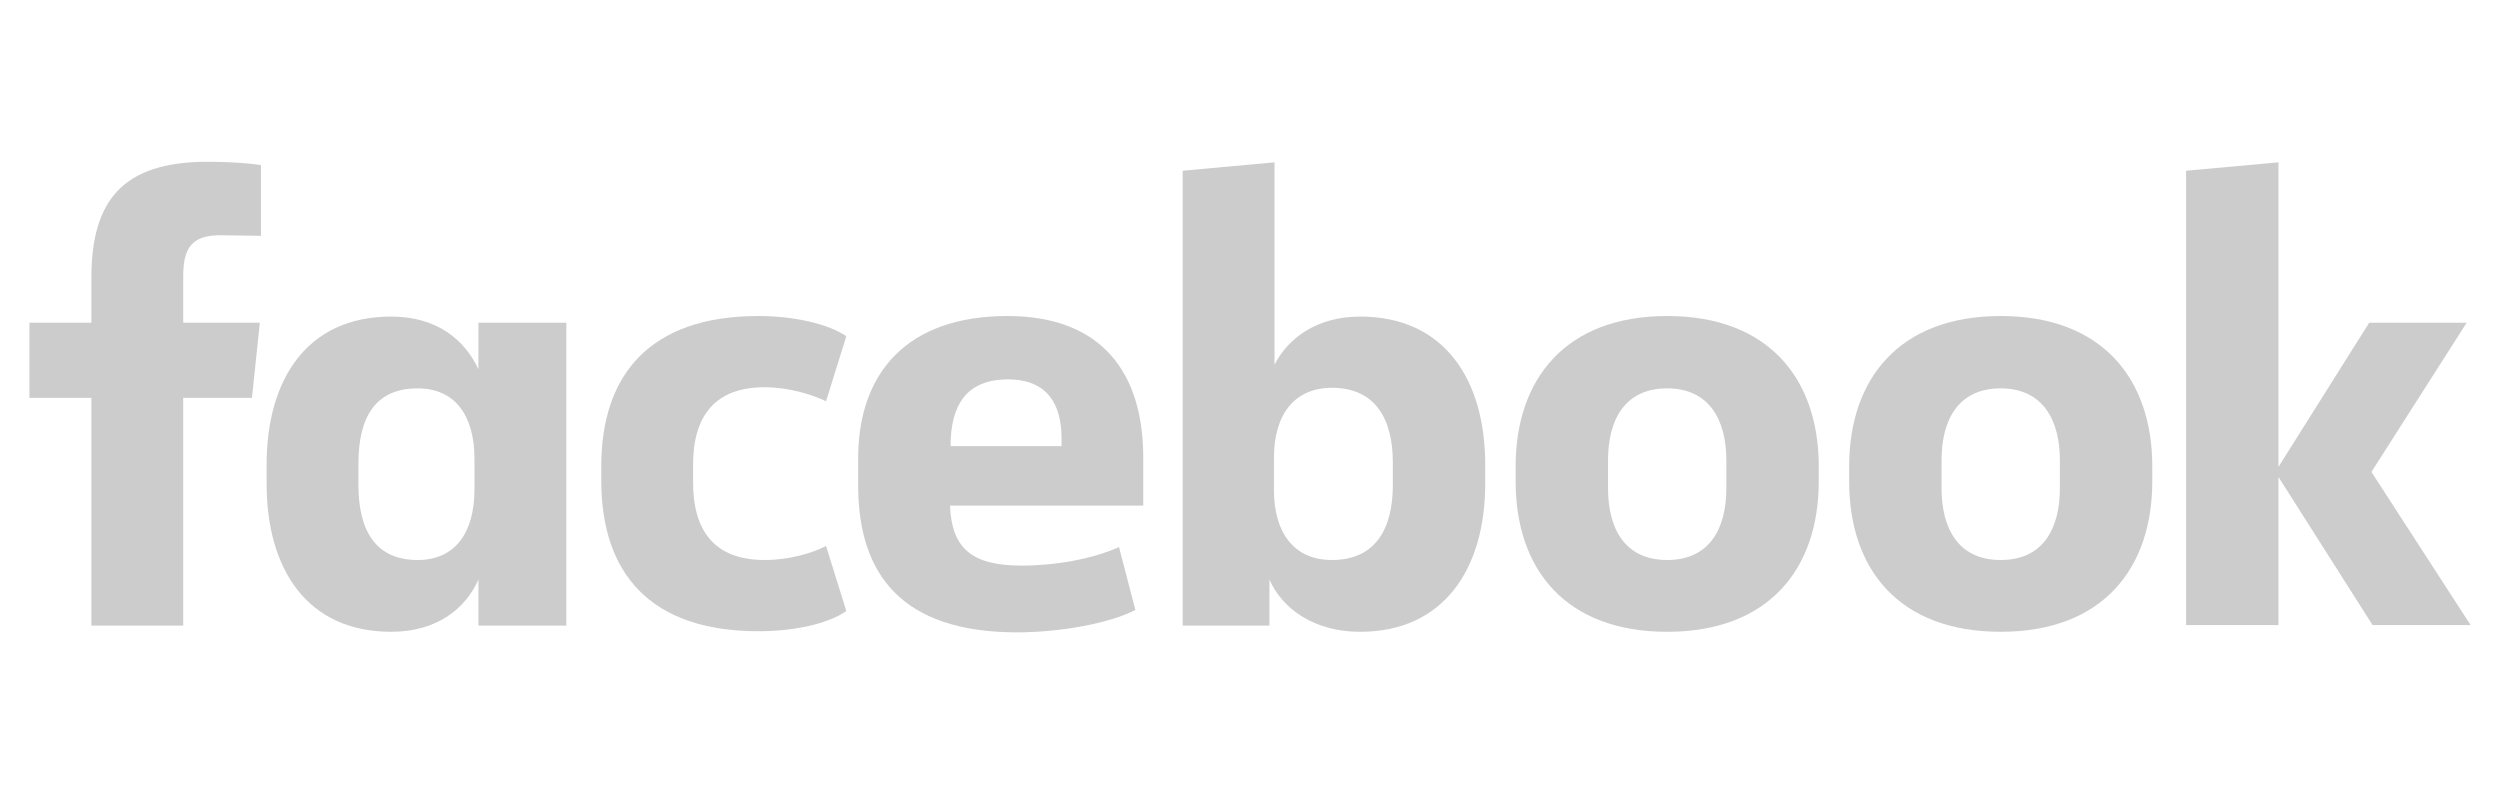 <svg width="170" height="54" viewBox="0 0 170 54" fill="none" xmlns="http://www.w3.org/2000/svg">
<path d="M14.987 15.996C13.034 15.996 12.459 16.874 12.459 18.781V21.946H17.669L17.133 27.057H12.459V42.542H6.214V27.057H2V21.946H6.214V18.895C6.214 13.708 8.283 11 14.106 11C15.37 11 16.826 11.076 17.746 11.229V16.035" fill="#CCCCCC"/>
<path d="M18.129 31.596C18.129 25.837 20.849 21.527 26.595 21.527C29.737 21.527 31.614 23.129 32.533 25.112V21.946H38.51V42.542H32.533V39.415C31.652 41.398 29.698 42.962 26.595 42.962C20.849 42.962 18.129 38.652 18.129 32.893V31.596ZM24.373 32.969C24.373 36.058 25.523 38.08 28.396 38.08C30.963 38.08 32.265 36.211 32.265 33.274V31.215C32.265 28.278 30.963 26.409 28.396 26.409C25.484 26.409 24.373 28.43 24.373 31.52V32.969Z" fill="#CCCCCC"/>
<path d="M51.574 21.489C53.987 21.489 56.324 22.023 57.55 22.862L56.171 27.286C55.213 26.828 53.643 26.333 51.995 26.333C48.624 26.333 47.13 28.278 47.13 31.596V32.816C47.13 36.135 48.624 38.08 51.995 38.08C53.643 38.08 55.213 37.622 56.171 37.126L57.55 41.551C56.286 42.428 53.987 42.924 51.574 42.924C44.218 42.924 40.885 38.995 40.885 32.664V31.71C40.885 25.455 44.218 21.489 51.574 21.489Z" fill="#CCCCCC"/>
<path d="M58.355 33.007V31.177C58.355 25.341 61.688 21.489 68.507 21.489C74.944 21.489 77.74 25.379 77.74 31.1V34.38H64.6C64.715 37.203 65.979 38.461 69.465 38.461C71.802 38.461 74.292 38.004 76.093 37.203L77.204 41.474C75.556 42.352 72.185 43 69.159 43C61.343 43 58.355 39.072 58.355 33.007ZM64.638 30.337H72.185V29.803C72.185 27.553 71.266 25.799 68.546 25.799C65.711 25.799 64.638 27.553 64.638 30.337Z" fill="#CCCCCC"/>
<path d="M100.995 32.893C100.995 38.652 98.198 42.962 92.49 42.962C89.348 42.962 87.203 41.398 86.322 39.415V42.542H80.422V11.61L86.666 11.038V24.807C87.586 22.976 89.578 21.527 92.49 21.527C98.236 21.527 100.995 25.837 100.995 31.596V32.893ZM94.712 31.443C94.712 28.545 93.562 26.371 90.574 26.371C88.007 26.371 86.628 28.201 86.628 31.138V33.312C86.628 36.249 88.007 38.08 90.574 38.08C93.562 38.08 94.712 35.906 94.712 33.007V31.443Z" fill="#CCCCCC"/>
<path d="M103.063 32.74V31.71C103.063 25.799 106.435 21.489 113.369 21.489C120.265 21.489 123.675 25.761 123.675 31.71V32.74C123.675 38.652 120.303 42.962 113.369 42.962C106.435 42.962 103.063 38.69 103.063 32.74ZM117.392 31.291C117.392 28.583 116.242 26.409 113.369 26.409C110.457 26.409 109.346 28.583 109.346 31.291V33.198C109.346 35.906 110.457 38.08 113.369 38.08C116.281 38.08 117.392 35.906 117.392 33.198V31.291Z" fill="#CCCCCC"/>
<path d="M125.743 32.74V31.71C125.743 25.799 129.115 21.489 136.049 21.489C142.945 21.489 146.355 25.761 146.355 31.71V32.74C146.355 38.652 142.983 42.962 136.049 42.962C129.115 42.962 125.743 38.69 125.743 32.74ZM140.072 31.291C140.072 28.583 138.922 26.409 136.049 26.409C133.137 26.409 132.026 28.583 132.026 31.291V33.198C132.026 35.906 133.137 38.08 136.049 38.08C138.961 38.08 140.072 35.906 140.072 33.198V31.291Z" fill="#CCCCCC"/>
<path d="M154.936 31.748L161.104 21.946H167.732L161.257 32.092L168 42.504H161.334L154.936 32.435V42.504H148.653V11.61L154.936 11.038" fill="#CCCCCC"/>
</svg>
